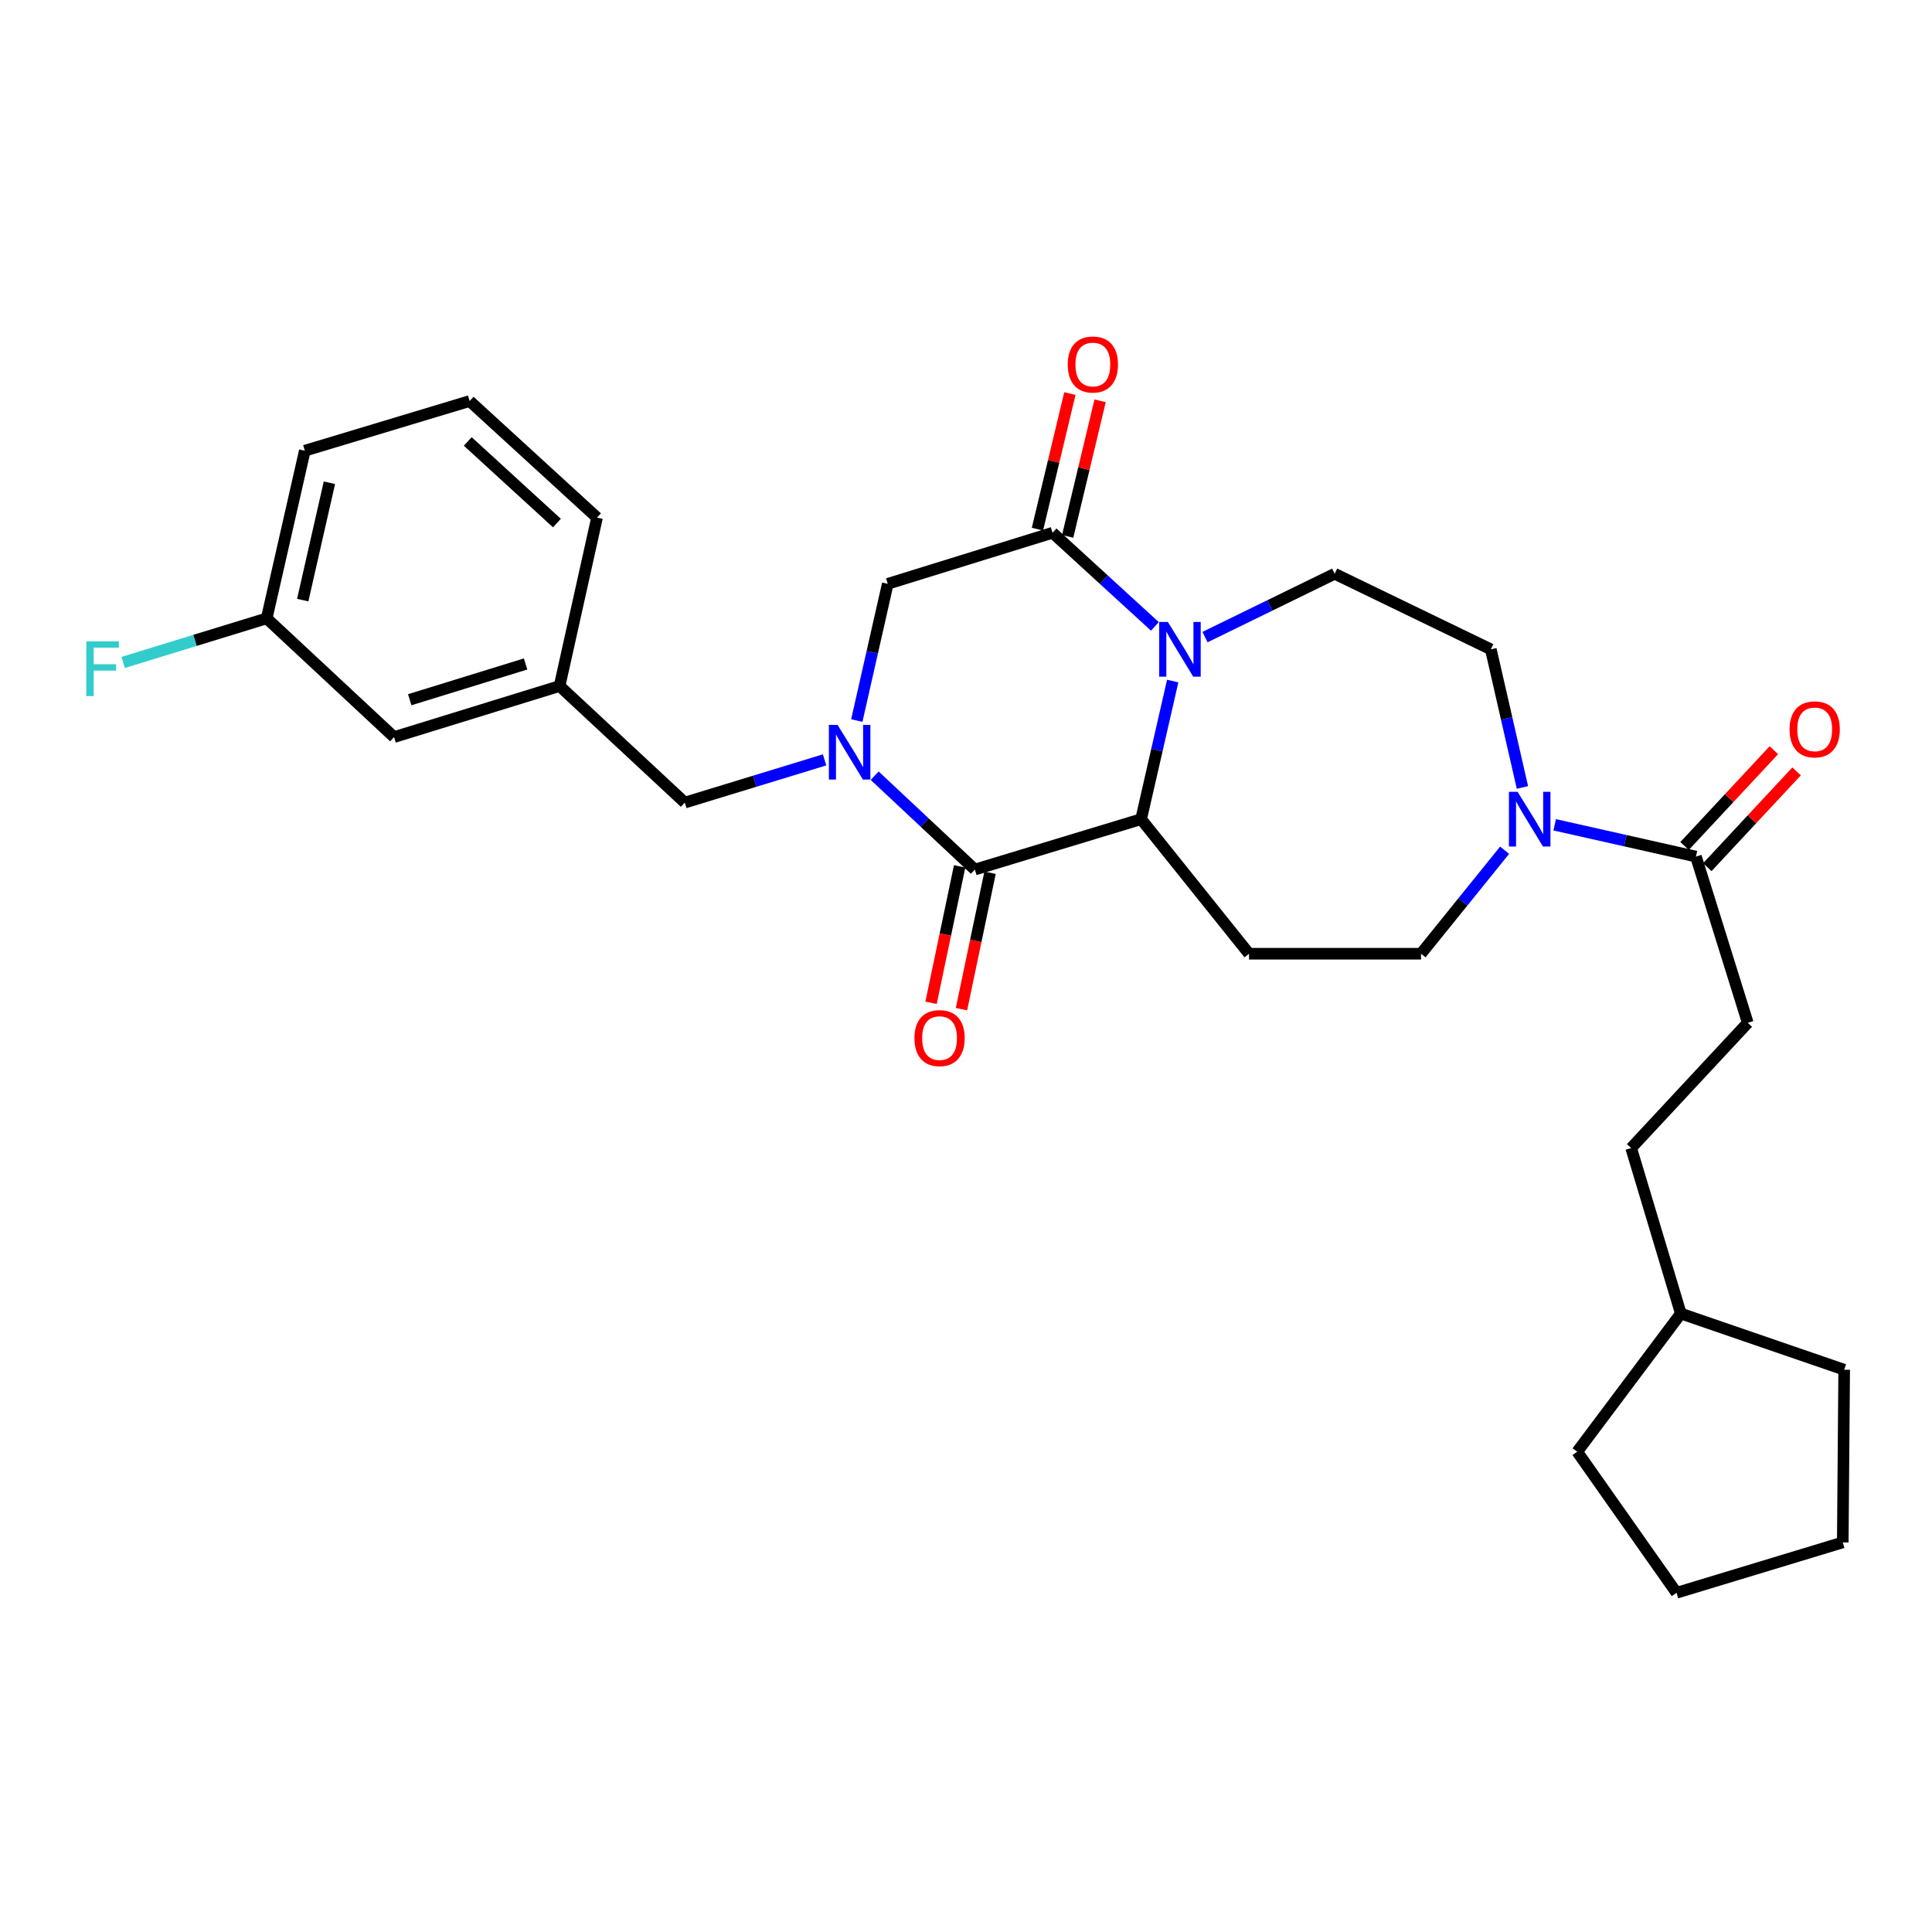 <?xml version='1.0' encoding='iso-8859-1'?>
<svg version='1.1' baseProfile='full'
              xmlns='http://www.w3.org/2000/svg'
                      xmlns:rdkit='http://www.rdkit.org/xml'
                      xmlns:xlink='http://www.w3.org/1999/xlink'
                  xml:space='preserve'
width='1000px' height='1000px' viewBox='0 0 1000 1000'>
<!-- END OF HEADER -->
<rect style='opacity:1.0;fill:#FFFFFF;stroke:none' width='1000' height='1000' x='0' y='0'> </rect>
<path class='bond-1' d='M 452.727,401.492 L 478.653,425.787' style='fill:none;fill-rule:evenodd;stroke:#0000FF;stroke-width:6px;stroke-linecap:butt;stroke-linejoin:miter;stroke-opacity:1' />
<path class='bond-1' d='M 478.653,425.787 L 504.578,450.082' style='fill:none;fill-rule:evenodd;stroke:#000000;stroke-width:6px;stroke-linecap:butt;stroke-linejoin:miter;stroke-opacity:1' />
<path class='bond-5' d='M 443.479,372.952 L 451.491,337.571' style='fill:none;fill-rule:evenodd;stroke:#0000FF;stroke-width:6px;stroke-linecap:butt;stroke-linejoin:miter;stroke-opacity:1' />
<path class='bond-5' d='M 451.491,337.571 L 459.502,302.19' style='fill:none;fill-rule:evenodd;stroke:#000000;stroke-width:6px;stroke-linecap:butt;stroke-linejoin:miter;stroke-opacity:1' />
<path class='bond-9' d='M 426.797,393.31 L 390.624,404.365' style='fill:none;fill-rule:evenodd;stroke:#0000FF;stroke-width:6px;stroke-linecap:butt;stroke-linejoin:miter;stroke-opacity:1' />
<path class='bond-9' d='M 390.624,404.365 L 354.452,415.419' style='fill:none;fill-rule:evenodd;stroke:#000000;stroke-width:6px;stroke-linecap:butt;stroke-linejoin:miter;stroke-opacity:1' />
<path class='bond-0' d='M 597.771,324.221 L 571.286,299.986' style='fill:none;fill-rule:evenodd;stroke:#0000FF;stroke-width:6px;stroke-linecap:butt;stroke-linejoin:miter;stroke-opacity:1' />
<path class='bond-0' d='M 571.286,299.986 L 544.8,275.751' style='fill:none;fill-rule:evenodd;stroke:#000000;stroke-width:6px;stroke-linecap:butt;stroke-linejoin:miter;stroke-opacity:1' />
<path class='bond-8' d='M 623.714,329.758 L 657.269,313.369' style='fill:none;fill-rule:evenodd;stroke:#0000FF;stroke-width:6px;stroke-linecap:butt;stroke-linejoin:miter;stroke-opacity:1' />
<path class='bond-8' d='M 657.269,313.369 L 690.823,296.979' style='fill:none;fill-rule:evenodd;stroke:#000000;stroke-width:6px;stroke-linecap:butt;stroke-linejoin:miter;stroke-opacity:1' />
<path class='bond-29' d='M 606.991,352.507 L 598.813,388.254' style='fill:none;fill-rule:evenodd;stroke:#0000FF;stroke-width:6px;stroke-linecap:butt;stroke-linejoin:miter;stroke-opacity:1' />
<path class='bond-29' d='M 598.813,388.254 L 590.635,424' style='fill:none;fill-rule:evenodd;stroke:#000000;stroke-width:6px;stroke-linecap:butt;stroke-linejoin:miter;stroke-opacity:1' />
<path class='bond-2' d='M 504.578,450.082 L 590.635,424' style='fill:none;fill-rule:evenodd;stroke:#000000;stroke-width:6px;stroke-linecap:butt;stroke-linejoin:miter;stroke-opacity:1' />
<path class='bond-11' d='M 496.704,448.432 L 489.307,483.737' style='fill:none;fill-rule:evenodd;stroke:#000000;stroke-width:6px;stroke-linecap:butt;stroke-linejoin:miter;stroke-opacity:1' />
<path class='bond-11' d='M 489.307,483.737 L 481.91,519.042' style='fill:none;fill-rule:evenodd;stroke:#FF0000;stroke-width:6px;stroke-linecap:butt;stroke-linejoin:miter;stroke-opacity:1' />
<path class='bond-11' d='M 512.451,451.731 L 505.054,487.036' style='fill:none;fill-rule:evenodd;stroke:#000000;stroke-width:6px;stroke-linecap:butt;stroke-linejoin:miter;stroke-opacity:1' />
<path class='bond-11' d='M 505.054,487.036 L 497.657,522.342' style='fill:none;fill-rule:evenodd;stroke:#FF0000;stroke-width:6px;stroke-linecap:butt;stroke-linejoin:miter;stroke-opacity:1' />
<path class='bond-7' d='M 590.635,424 L 646.49,493.647' style='fill:none;fill-rule:evenodd;stroke:#000000;stroke-width:6px;stroke-linecap:butt;stroke-linejoin:miter;stroke-opacity:1' />
<path class='bond-3' d='M 544.8,275.751 L 459.502,302.19' style='fill:none;fill-rule:evenodd;stroke:#000000;stroke-width:6px;stroke-linecap:butt;stroke-linejoin:miter;stroke-opacity:1' />
<path class='bond-13' d='M 552.623,277.623 L 561.02,242.541' style='fill:none;fill-rule:evenodd;stroke:#000000;stroke-width:6px;stroke-linecap:butt;stroke-linejoin:miter;stroke-opacity:1' />
<path class='bond-13' d='M 561.02,242.541 L 569.416,207.458' style='fill:none;fill-rule:evenodd;stroke:#FF0000;stroke-width:6px;stroke-linecap:butt;stroke-linejoin:miter;stroke-opacity:1' />
<path class='bond-13' d='M 536.976,273.878 L 545.373,238.796' style='fill:none;fill-rule:evenodd;stroke:#000000;stroke-width:6px;stroke-linecap:butt;stroke-linejoin:miter;stroke-opacity:1' />
<path class='bond-13' d='M 545.373,238.796 L 553.769,203.714' style='fill:none;fill-rule:evenodd;stroke:#FF0000;stroke-width:6px;stroke-linecap:butt;stroke-linejoin:miter;stroke-opacity:1' />
<path class='bond-4' d='M 778.785,440.072 L 757.154,466.859' style='fill:none;fill-rule:evenodd;stroke:#0000FF;stroke-width:6px;stroke-linecap:butt;stroke-linejoin:miter;stroke-opacity:1' />
<path class='bond-4' d='M 757.154,466.859 L 735.523,493.647' style='fill:none;fill-rule:evenodd;stroke:#000000;stroke-width:6px;stroke-linecap:butt;stroke-linejoin:miter;stroke-opacity:1' />
<path class='bond-6' d='M 804.708,426.914 L 841.259,435.141' style='fill:none;fill-rule:evenodd;stroke:#0000FF;stroke-width:6px;stroke-linecap:butt;stroke-linejoin:miter;stroke-opacity:1' />
<path class='bond-6' d='M 841.259,435.141 L 877.811,443.369' style='fill:none;fill-rule:evenodd;stroke:#000000;stroke-width:6px;stroke-linecap:butt;stroke-linejoin:miter;stroke-opacity:1' />
<path class='bond-31' d='M 788.007,407.586 L 779.83,371.839' style='fill:none;fill-rule:evenodd;stroke:#0000FF;stroke-width:6px;stroke-linecap:butt;stroke-linejoin:miter;stroke-opacity:1' />
<path class='bond-31' d='M 779.83,371.839 L 771.652,336.093' style='fill:none;fill-rule:evenodd;stroke:#000000;stroke-width:6px;stroke-linecap:butt;stroke-linejoin:miter;stroke-opacity:1' />
<path class='bond-14' d='M 883.695,448.854 L 906.802,424.067' style='fill:none;fill-rule:evenodd;stroke:#000000;stroke-width:6px;stroke-linecap:butt;stroke-linejoin:miter;stroke-opacity:1' />
<path class='bond-14' d='M 906.802,424.067 L 929.91,399.28' style='fill:none;fill-rule:evenodd;stroke:#FF0000;stroke-width:6px;stroke-linecap:butt;stroke-linejoin:miter;stroke-opacity:1' />
<path class='bond-14' d='M 871.927,437.884 L 895.034,413.096' style='fill:none;fill-rule:evenodd;stroke:#000000;stroke-width:6px;stroke-linecap:butt;stroke-linejoin:miter;stroke-opacity:1' />
<path class='bond-14' d='M 895.034,413.096 L 918.141,388.309' style='fill:none;fill-rule:evenodd;stroke:#FF0000;stroke-width:6px;stroke-linecap:butt;stroke-linejoin:miter;stroke-opacity:1' />
<path class='bond-15' d='M 877.811,443.369 L 904.643,529.408' style='fill:none;fill-rule:evenodd;stroke:#000000;stroke-width:6px;stroke-linecap:butt;stroke-linejoin:miter;stroke-opacity:1' />
<path class='bond-10' d='M 646.49,493.647 L 735.523,493.647' style='fill:none;fill-rule:evenodd;stroke:#000000;stroke-width:6px;stroke-linecap:butt;stroke-linejoin:miter;stroke-opacity:1' />
<path class='bond-12' d='M 690.823,296.979 L 771.652,336.093' style='fill:none;fill-rule:evenodd;stroke:#000000;stroke-width:6px;stroke-linecap:butt;stroke-linejoin:miter;stroke-opacity:1' />
<path class='bond-16' d='M 354.452,415.419 L 289.641,355.077' style='fill:none;fill-rule:evenodd;stroke:#000000;stroke-width:6px;stroke-linecap:butt;stroke-linejoin:miter;stroke-opacity:1' />
<path class='bond-19' d='M 904.643,529.408 L 844.293,594.228' style='fill:none;fill-rule:evenodd;stroke:#000000;stroke-width:6px;stroke-linecap:butt;stroke-linejoin:miter;stroke-opacity:1' />
<path class='bond-17' d='M 289.641,355.077 L 203.968,381.517' style='fill:none;fill-rule:evenodd;stroke:#000000;stroke-width:6px;stroke-linecap:butt;stroke-linejoin:miter;stroke-opacity:1' />
<path class='bond-17' d='M 272.045,343.67 L 212.074,362.177' style='fill:none;fill-rule:evenodd;stroke:#000000;stroke-width:6px;stroke-linecap:butt;stroke-linejoin:miter;stroke-opacity:1' />
<path class='bond-23' d='M 289.641,355.077 L 309.019,267.921' style='fill:none;fill-rule:evenodd;stroke:#000000;stroke-width:6px;stroke-linecap:butt;stroke-linejoin:miter;stroke-opacity:1' />
<path class='bond-18' d='M 203.968,381.517 L 138.039,320.066' style='fill:none;fill-rule:evenodd;stroke:#000000;stroke-width:6px;stroke-linecap:butt;stroke-linejoin:miter;stroke-opacity:1' />
<path class='bond-20' d='M 138.039,320.066 L 100.895,331.473' style='fill:none;fill-rule:evenodd;stroke:#000000;stroke-width:6px;stroke-linecap:butt;stroke-linejoin:miter;stroke-opacity:1' />
<path class='bond-20' d='M 100.895,331.473 L 63.75,342.88' style='fill:none;fill-rule:evenodd;stroke:#33CCCC;stroke-width:6px;stroke-linecap:butt;stroke-linejoin:miter;stroke-opacity:1' />
<path class='bond-30' d='M 138.039,320.066 L 157.775,233.285' style='fill:none;fill-rule:evenodd;stroke:#000000;stroke-width:6px;stroke-linecap:butt;stroke-linejoin:miter;stroke-opacity:1' />
<path class='bond-30' d='M 156.688,310.617 L 170.503,249.87' style='fill:none;fill-rule:evenodd;stroke:#000000;stroke-width:6px;stroke-linecap:butt;stroke-linejoin:miter;stroke-opacity:1' />
<path class='bond-21' d='M 844.293,594.228 L 869.99,679.892' style='fill:none;fill-rule:evenodd;stroke:#000000;stroke-width:6px;stroke-linecap:butt;stroke-linejoin:miter;stroke-opacity:1' />
<path class='bond-25' d='M 869.99,679.892 L 954.545,708.968' style='fill:none;fill-rule:evenodd;stroke:#000000;stroke-width:6px;stroke-linecap:butt;stroke-linejoin:miter;stroke-opacity:1' />
<path class='bond-26' d='M 869.99,679.892 L 816.361,751.416' style='fill:none;fill-rule:evenodd;stroke:#000000;stroke-width:6px;stroke-linecap:butt;stroke-linejoin:miter;stroke-opacity:1' />
<path class='bond-22' d='M 243.09,207.579 L 309.019,267.921' style='fill:none;fill-rule:evenodd;stroke:#000000;stroke-width:6px;stroke-linecap:butt;stroke-linejoin:miter;stroke-opacity:1' />
<path class='bond-22' d='M 242.117,228.498 L 288.267,270.738' style='fill:none;fill-rule:evenodd;stroke:#000000;stroke-width:6px;stroke-linecap:butt;stroke-linejoin:miter;stroke-opacity:1' />
<path class='bond-24' d='M 243.09,207.579 L 157.775,233.285' style='fill:none;fill-rule:evenodd;stroke:#000000;stroke-width:6px;stroke-linecap:butt;stroke-linejoin:miter;stroke-opacity:1' />
<path class='bond-27' d='M 954.545,708.968 L 953.813,798.35' style='fill:none;fill-rule:evenodd;stroke:#000000;stroke-width:6px;stroke-linecap:butt;stroke-linejoin:miter;stroke-opacity:1' />
<path class='bond-28' d='M 816.361,751.416 L 867.764,824.432' style='fill:none;fill-rule:evenodd;stroke:#000000;stroke-width:6px;stroke-linecap:butt;stroke-linejoin:miter;stroke-opacity:1' />
<path class='bond-32' d='M 953.813,798.35 L 867.764,824.432' style='fill:none;fill-rule:evenodd;stroke:#000000;stroke-width:6px;stroke-linecap:butt;stroke-linejoin:miter;stroke-opacity:1' />
<path  class='atom-0' d='M 433.507 375.187
L 442.787 390.187
Q 443.707 391.667, 445.187 394.347
Q 446.667 397.027, 446.747 397.187
L 446.747 375.187
L 450.507 375.187
L 450.507 403.507
L 446.627 403.507
L 436.667 387.107
Q 435.507 385.187, 434.267 382.987
Q 433.067 380.787, 432.707 380.107
L 432.707 403.507
L 429.027 403.507
L 429.027 375.187
L 433.507 375.187
' fill='#0000FF'/>
<path  class='atom-1' d='M 604.486 321.933
L 613.766 336.933
Q 614.686 338.413, 616.166 341.093
Q 617.646 343.773, 617.726 343.933
L 617.726 321.933
L 621.486 321.933
L 621.486 350.253
L 617.606 350.253
L 607.646 333.853
Q 606.486 331.933, 605.246 329.733
Q 604.046 327.533, 603.686 326.853
L 603.686 350.253
L 600.006 350.253
L 600.006 321.933
L 604.486 321.933
' fill='#0000FF'/>
<path  class='atom-5' d='M 785.503 409.84
L 794.783 424.84
Q 795.703 426.32, 797.183 429
Q 798.663 431.68, 798.743 431.84
L 798.743 409.84
L 802.503 409.84
L 802.503 438.16
L 798.623 438.16
L 788.663 421.76
Q 787.503 419.84, 786.263 417.64
Q 785.063 415.44, 784.703 414.76
L 784.703 438.16
L 781.023 438.16
L 781.023 409.84
L 785.503 409.84
' fill='#0000FF'/>
<path  class='atom-12' d='M 473.317 537.318
Q 473.317 530.518, 476.677 526.718
Q 480.037 522.918, 486.317 522.918
Q 492.597 522.918, 495.957 526.718
Q 499.317 530.518, 499.317 537.318
Q 499.317 544.198, 495.917 548.118
Q 492.517 551.998, 486.317 551.998
Q 480.077 551.998, 476.677 548.118
Q 473.317 544.238, 473.317 537.318
M 486.317 548.798
Q 490.637 548.798, 492.957 545.918
Q 495.317 542.998, 495.317 537.318
Q 495.317 531.758, 492.957 528.958
Q 490.637 526.118, 486.317 526.118
Q 481.997 526.118, 479.637 528.918
Q 477.317 531.718, 477.317 537.318
Q 477.317 543.038, 479.637 545.918
Q 481.997 548.798, 486.317 548.798
' fill='#FF0000'/>
<path  class='atom-14' d='M 552.662 188.665
Q 552.662 181.865, 556.022 178.065
Q 559.382 174.265, 565.662 174.265
Q 571.942 174.265, 575.302 178.065
Q 578.662 181.865, 578.662 188.665
Q 578.662 195.545, 575.262 199.465
Q 571.862 203.345, 565.662 203.345
Q 559.422 203.345, 556.022 199.465
Q 552.662 195.585, 552.662 188.665
M 565.662 200.145
Q 569.982 200.145, 572.302 197.265
Q 574.662 194.345, 574.662 188.665
Q 574.662 183.105, 572.302 180.305
Q 569.982 177.465, 565.662 177.465
Q 561.342 177.465, 558.982 180.265
Q 556.662 183.065, 556.662 188.665
Q 556.662 194.385, 558.982 197.265
Q 561.342 200.145, 565.662 200.145
' fill='#FF0000'/>
<path  class='atom-15' d='M 926.279 377.512
Q 926.279 370.712, 929.639 366.912
Q 932.999 363.112, 939.279 363.112
Q 945.559 363.112, 948.919 366.912
Q 952.279 370.712, 952.279 377.512
Q 952.279 384.392, 948.879 388.312
Q 945.479 392.192, 939.279 392.192
Q 933.039 392.192, 929.639 388.312
Q 926.279 384.432, 926.279 377.512
M 939.279 388.992
Q 943.599 388.992, 945.919 386.112
Q 948.279 383.192, 948.279 377.512
Q 948.279 371.952, 945.919 369.152
Q 943.599 366.312, 939.279 366.312
Q 934.959 366.312, 932.599 369.112
Q 930.279 371.912, 930.279 377.512
Q 930.279 383.232, 932.599 386.112
Q 934.959 388.992, 939.279 388.992
' fill='#FF0000'/>
<path  class='atom-21' d='M 44.689 331.988
L 61.529 331.988
L 61.529 335.228
L 48.489 335.228
L 48.489 343.828
L 60.089 343.828
L 60.089 347.108
L 48.489 347.108
L 48.489 360.308
L 44.689 360.308
L 44.689 331.988
' fill='#33CCCC'/>
</svg>
